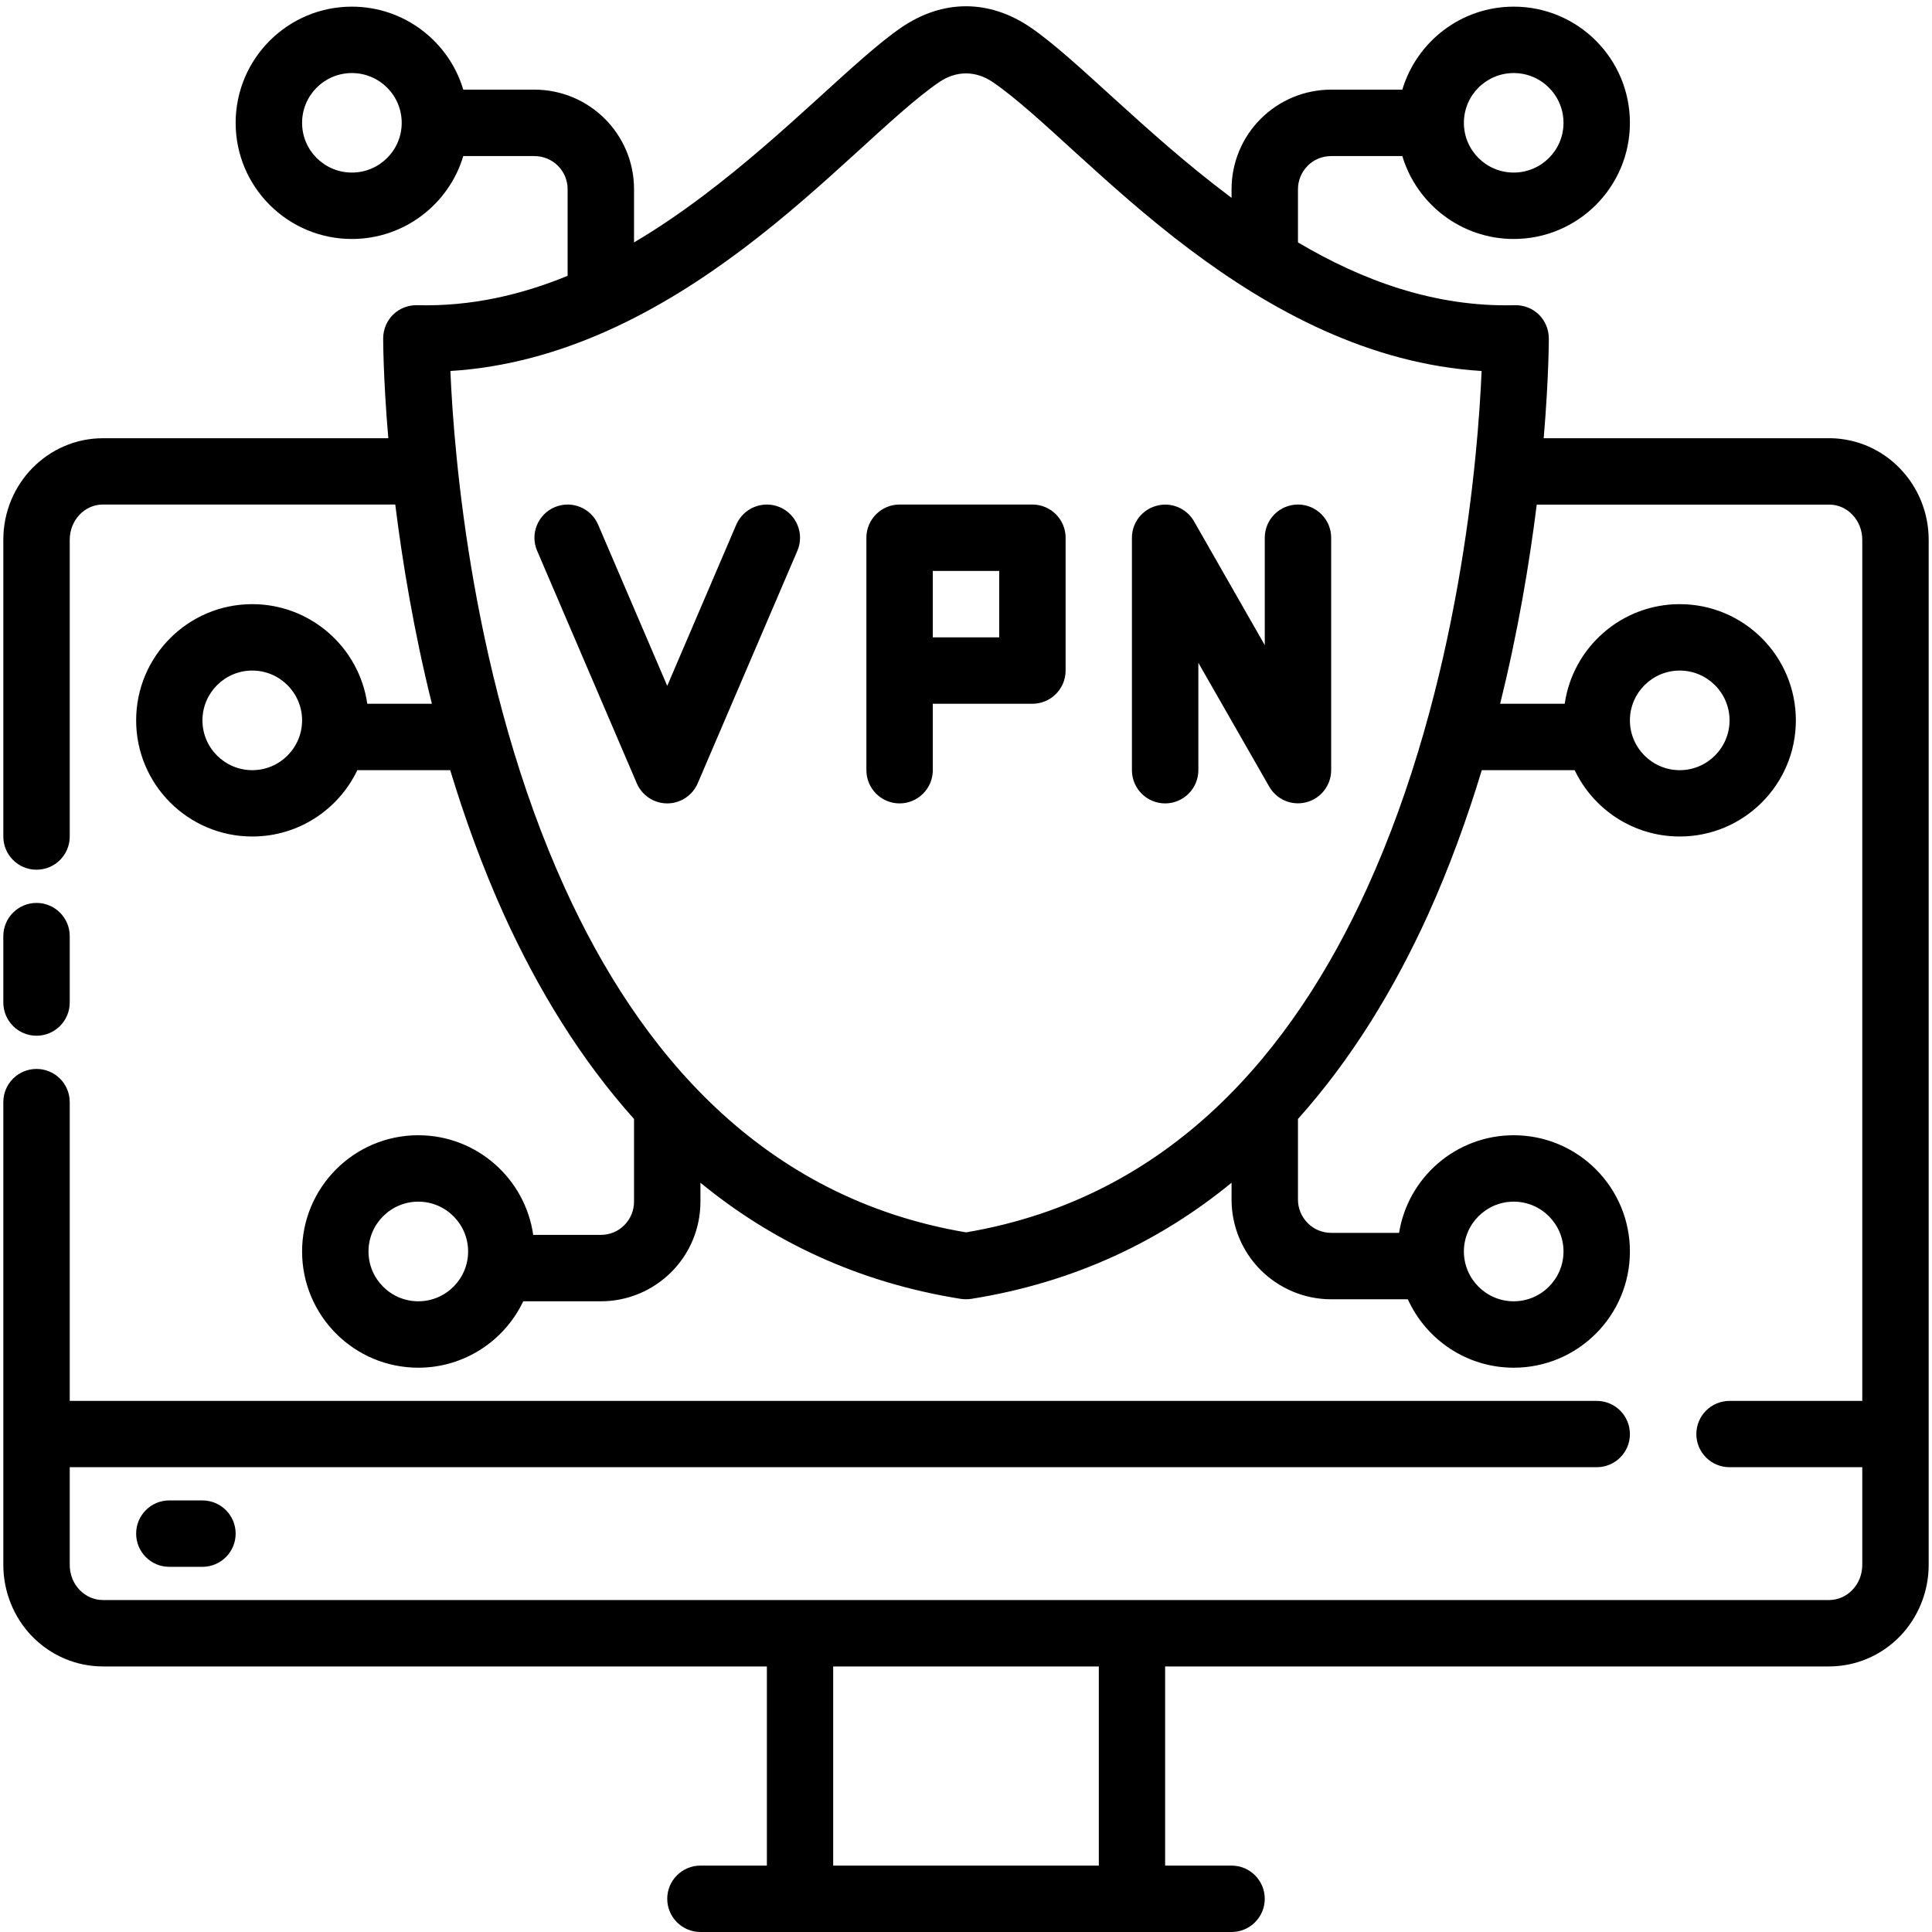 <svg xmlns="http://www.w3.org/2000/svg" xmlns:xlink="http://www.w3.org/1999/xlink" width="100" zoomAndPan="magnify" viewBox="0 0 75 75" height="100" preserveAspectRatio="xMidYMid meet" version="1.0"><path fill="#000000" d="M 24.613 9.41 L 24.613 7.344 C 24.613 5.211 22.883 3.48 20.746 3.48 L 17.984 3.48 C 17.43 1.617 15.699 0.258 13.66 0.258 C 11.172 0.258 9.148 2.277 9.148 4.77 C 9.148 7.258 11.172 9.277 13.66 9.277 C 15.699 9.277 17.43 7.918 17.984 6.059 L 20.746 6.059 C 21.457 6.059 22.035 6.633 22.035 7.344 L 22.035 10.707 C 20.23 11.449 18.285 11.902 16.195 11.848 C 15.848 11.84 15.512 11.969 15.262 12.211 C 15.016 12.453 14.875 12.789 14.875 13.133 C 14.875 13.133 14.871 14.625 15.074 17.012 L 3.996 17.012 C 1.871 17.012 0.129 18.766 0.129 20.953 C 0.129 24.188 0.129 26.152 0.129 32.473 C 0.129 33.188 0.707 33.762 1.418 33.762 C 2.129 33.762 2.707 33.188 2.707 32.473 L 2.707 20.953 C 2.707 20.207 3.273 19.586 3.996 19.586 L 15.344 19.586 C 15.625 21.836 16.066 24.508 16.766 27.32 L 14.258 27.32 C 13.945 25.137 12.062 23.453 9.793 23.453 C 7.305 23.453 5.285 25.473 5.285 27.965 C 5.285 30.453 7.305 32.473 9.793 32.473 C 11.59 32.473 13.145 31.422 13.871 29.898 L 17.477 29.898 C 18.047 31.777 18.738 33.684 19.578 35.539 C 20.875 38.387 22.523 41.105 24.613 43.438 L 24.613 46.648 C 24.613 46.992 24.477 47.32 24.234 47.562 C 23.996 47.805 23.668 47.938 23.324 47.938 L 20.699 47.938 C 20.387 45.754 18.508 44.07 16.238 44.07 C 13.746 44.07 11.727 46.094 11.727 48.582 C 11.727 51.07 13.746 53.094 16.238 53.094 C 18.035 53.094 19.59 52.039 20.312 50.516 L 23.324 50.516 C 24.352 50.516 25.332 50.109 26.059 49.383 C 26.785 48.66 27.191 47.676 27.191 46.648 L 27.191 45.914 C 29.922 48.152 33.25 49.777 37.297 50.422 C 37.434 50.441 37.566 50.441 37.703 50.422 C 41.75 49.777 45.078 48.152 47.809 45.914 L 47.809 46.57 C 47.809 47.594 48.215 48.578 48.941 49.305 C 49.668 50.027 50.648 50.438 51.676 50.438 L 54.652 50.438 C 55.359 52 56.934 53.094 58.762 53.094 C 61.254 53.094 63.273 51.07 63.273 48.582 C 63.273 46.094 61.254 44.07 58.762 44.07 C 56.52 44.07 54.656 45.711 54.312 47.859 L 51.676 47.859 C 51.332 47.859 51.004 47.723 50.766 47.48 C 50.523 47.238 50.387 46.91 50.387 46.57 L 50.387 43.438 C 52.477 41.105 54.125 38.387 55.422 35.539 C 56.262 33.684 56.953 31.777 57.523 29.898 L 61.129 29.898 C 61.855 31.422 63.41 32.473 65.207 32.473 C 67.695 32.473 69.715 30.453 69.715 27.965 C 69.715 25.473 67.695 23.453 65.207 23.453 C 62.938 23.453 61.055 25.137 60.742 27.32 L 58.234 27.32 C 58.934 24.508 59.375 21.836 59.656 19.59 L 71.047 19.59 C 71.371 19.598 71.676 19.738 71.902 19.973 C 72.156 20.234 72.293 20.586 72.293 20.953 L 72.293 54.383 L 67.141 54.383 C 66.43 54.383 65.852 54.957 65.852 55.672 C 65.852 56.383 66.43 56.957 67.141 56.957 L 72.293 56.957 L 72.293 60.75 C 72.293 61.117 72.156 61.469 71.902 61.727 C 71.664 61.973 71.344 62.113 71.004 62.113 C 71.004 62.113 3.996 62.113 3.996 62.113 C 3.656 62.113 3.336 61.973 3.098 61.727 C 2.844 61.469 2.707 61.117 2.707 60.75 L 2.707 56.957 L 61.984 56.957 C 62.695 56.957 63.273 56.383 63.273 55.672 C 63.273 54.957 62.695 54.383 61.984 54.383 L 2.707 54.383 L 2.707 42.785 C 2.707 42.07 2.129 41.496 1.418 41.496 C 0.707 41.496 0.129 42.07 0.129 42.785 L 0.129 60.75 C 0.129 61.789 0.535 62.789 1.246 63.523 C 1.977 64.273 2.965 64.691 3.996 64.691 L 29.77 64.691 L 29.77 72.422 L 27.191 72.422 C 26.48 72.422 25.902 73 25.902 73.711 C 25.902 74.422 26.48 75 27.191 75 L 47.809 75 C 48.52 75 49.098 74.422 49.098 73.711 C 49.098 73 48.52 72.422 47.809 72.422 L 45.23 72.422 L 45.23 64.691 L 71.004 64.691 C 72.035 64.691 73.023 64.273 73.754 63.523 C 74.465 62.789 74.871 61.789 74.871 60.75 L 74.871 20.953 C 74.871 19.91 74.465 18.914 73.75 18.18 C 73.047 17.453 72.098 17.039 71.102 17.012 C 71.09 17.012 71.078 17.012 71.07 17.012 L 59.926 17.012 C 60.129 14.625 60.125 13.133 60.125 13.133 C 60.125 12.789 59.984 12.453 59.738 12.211 C 59.488 11.969 59.152 11.84 58.805 11.848 C 55.684 11.93 52.867 10.879 50.387 9.41 L 50.387 7.344 C 50.387 7.004 50.523 6.676 50.766 6.434 C 51.004 6.191 51.332 6.059 51.676 6.059 L 54.438 6.059 C 54.996 7.918 56.723 9.277 58.762 9.277 C 61.254 9.277 63.273 7.258 63.273 4.77 C 63.273 2.277 61.254 0.258 58.762 0.258 C 56.723 0.258 54.996 1.617 54.438 3.48 L 51.676 3.48 C 50.648 3.48 49.668 3.887 48.941 4.613 C 48.215 5.336 47.809 6.32 47.809 7.344 L 47.809 7.68 C 47.781 7.66 47.75 7.637 47.719 7.613 C 44.41 5.125 41.809 2.301 40.008 1.066 C 38.398 -0.031 36.602 -0.031 34.992 1.066 C 33.191 2.301 30.59 5.125 27.281 7.613 C 26.438 8.246 25.551 8.859 24.613 9.41 Z M 42.656 64.691 L 42.656 72.422 C 42.656 72.422 32.344 72.422 32.344 72.422 C 32.344 72.422 32.344 64.691 32.344 64.691 Z M 6.57 60.824 L 7.859 60.824 C 8.57 60.824 9.148 60.246 9.148 59.535 C 9.148 58.824 8.57 58.246 7.859 58.246 L 6.57 58.246 C 5.859 58.246 5.285 58.824 5.285 59.535 C 5.285 60.246 5.859 60.824 6.57 60.824 Z M 58.762 50.516 C 57.695 50.516 56.828 49.648 56.828 48.582 C 56.828 47.516 57.695 46.648 58.762 46.648 C 59.828 46.648 60.695 47.516 60.695 48.582 C 60.695 49.648 59.828 50.516 58.762 50.516 Z M 16.238 50.516 C 15.172 50.516 14.305 49.648 14.305 48.582 C 14.305 47.516 15.172 46.648 16.238 46.648 C 17.305 46.648 18.172 47.516 18.172 48.582 C 18.172 49.648 17.305 50.516 16.238 50.516 Z M 37.5 47.84 C 29.543 46.496 24.801 40.793 21.926 34.469 C 18.328 26.562 17.621 17.641 17.484 14.402 C 21.832 14.133 25.648 12.066 28.828 9.672 C 32.102 7.211 34.668 4.414 36.449 3.195 C 37.121 2.734 37.879 2.734 38.551 3.195 C 40.332 4.414 42.898 7.211 46.172 9.672 C 49.352 12.066 53.168 14.133 57.516 14.402 C 57.379 17.641 56.672 26.562 53.074 34.469 C 50.199 40.793 45.457 46.492 37.504 47.84 Z M 0.129 36.34 L 0.129 38.918 C 0.129 39.629 0.707 40.207 1.418 40.207 C 2.129 40.207 2.707 39.629 2.707 38.918 L 2.707 36.34 C 2.707 35.629 2.129 35.051 1.418 35.051 C 0.707 35.051 0.129 35.629 0.129 36.34 Z M 46.52 29.898 L 46.52 25.73 C 46.52 25.73 49.27 30.535 49.27 30.535 C 49.559 31.043 50.152 31.293 50.719 31.141 C 51.281 30.992 51.676 30.48 51.676 29.898 L 51.676 20.875 C 51.676 20.164 51.098 19.586 50.387 19.586 C 49.676 19.586 49.098 20.164 49.098 20.875 L 49.098 25.043 C 49.098 25.043 46.352 20.238 46.352 20.238 C 46.062 19.73 45.465 19.48 44.902 19.633 C 44.336 19.781 43.941 20.293 43.941 20.875 L 43.941 29.898 C 43.941 30.609 44.52 31.188 45.23 31.188 C 45.941 31.188 46.52 30.609 46.52 29.898 Z M 20.852 21.383 L 24.719 30.406 C 24.922 30.879 25.387 31.188 25.902 31.188 C 26.418 31.188 26.883 30.879 27.086 30.406 L 30.953 21.383 C 31.234 20.73 30.93 19.973 30.277 19.691 C 29.621 19.41 28.863 19.715 28.582 20.367 L 25.902 26.625 C 25.902 26.625 23.219 20.367 23.219 20.367 C 22.941 19.715 22.184 19.41 21.527 19.691 C 20.875 19.973 20.57 20.73 20.852 21.383 Z M 36.211 27.32 L 40.078 27.32 C 40.789 27.32 41.367 26.742 41.367 26.031 L 41.367 20.875 C 41.367 20.164 40.789 19.586 40.078 19.586 L 34.922 19.586 C 34.211 19.586 33.633 20.164 33.633 20.875 L 33.633 29.898 C 33.633 30.609 34.211 31.188 34.922 31.188 C 35.633 31.188 36.211 30.609 36.211 29.898 Z M 65.207 29.898 C 64.141 29.898 63.273 29.031 63.273 27.965 C 63.273 26.898 64.141 26.031 65.207 26.031 C 66.273 26.031 67.141 26.898 67.141 27.965 C 67.141 29.031 66.273 29.898 65.207 29.898 Z M 9.793 29.898 C 8.727 29.898 7.859 29.031 7.859 27.965 C 7.859 26.898 8.727 26.031 9.793 26.031 C 10.859 26.031 11.727 26.898 11.727 27.965 C 11.727 29.031 10.859 29.898 9.793 29.898 Z M 36.211 24.742 L 38.789 24.742 C 38.789 24.742 38.789 22.164 38.789 22.164 C 38.789 22.164 36.211 22.164 36.211 22.164 Z M 58.762 2.836 C 59.828 2.836 60.695 3.699 60.695 4.77 C 60.695 5.836 59.828 6.699 58.762 6.699 C 57.695 6.699 56.828 5.836 56.828 4.77 C 56.828 3.699 57.695 2.836 58.762 2.836 Z M 13.66 2.836 C 14.727 2.836 15.594 3.699 15.594 4.77 C 15.594 5.836 14.727 6.699 13.66 6.699 C 12.594 6.699 11.727 5.836 11.727 4.77 C 11.727 3.699 12.594 2.836 13.66 2.836 Z M 13.66 2.836 " fill-opacity="1" fill-rule="evenodd"/></svg>